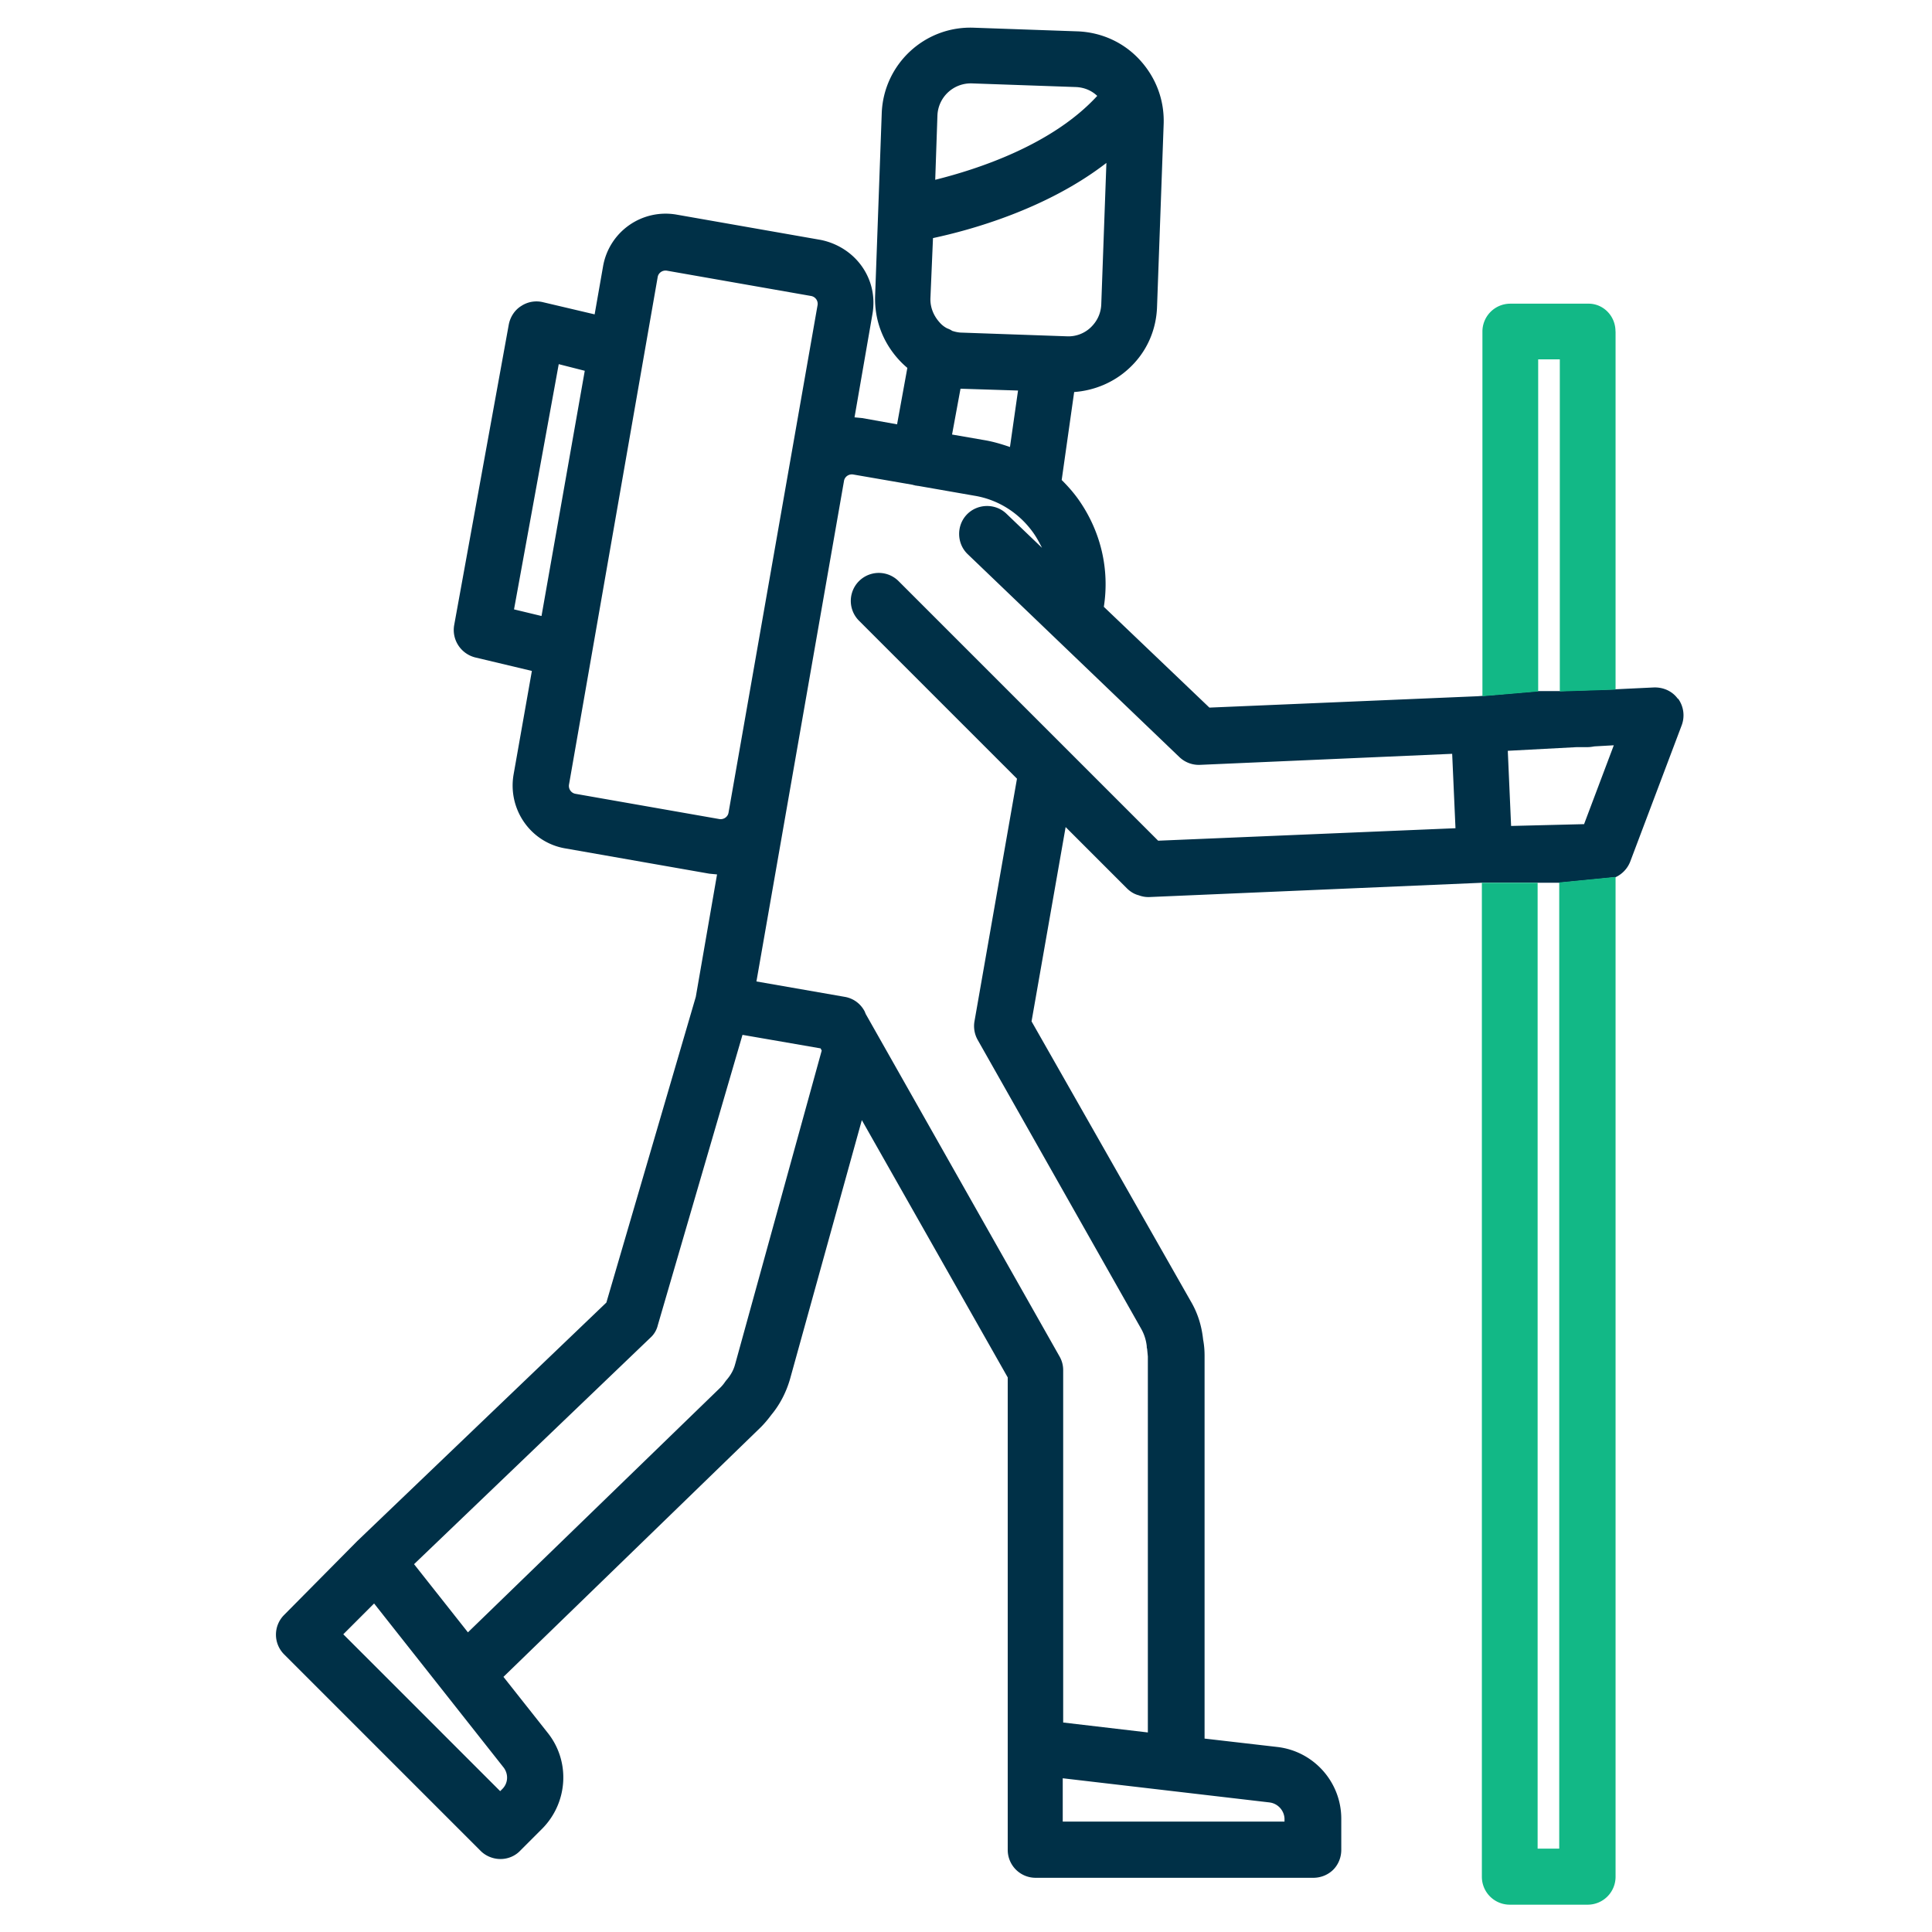 <svg xmlns="http://www.w3.org/2000/svg" width="70" height="70" fill="none"><path d="M60.792 25.32c-.2-.28-.53-.425-.876-.412l-1.38.066-2.02.066h-.784l-2.02.173-.173.013-9.72.412-3.825-3.652c.212-1.355-.106-2.722-.903-3.865-.186-.266-.398-.505-.624-.73l.452-3.187c.73-.053 1.434-.345 1.98-.85.638-.584.996-1.38 1.023-2.244l.24-6.627c.026-.863-.28-1.673-.863-2.31s-1.38-.996-2.23-1.036l-3.785-.133C33.5.936 32.013 2.33 31.947 4.1l-.24 6.627c-.027.863.28 1.673.863 2.31a3.17 3.17 0 0 0 .305.292l-.372 2.045-1.262-.226-.28-.027.65-3.745c.106-.61-.027-1.222-.385-1.727s-.9-.837-1.487-.956l-5.22-.916a2.3 2.3 0 0 0-2.669 1.873l-.305 1.74-1.86-.438a1 1 0 0 0-.797.133c-.24.146-.398.398-.452.664l-1.98 10.9c-.093.53.24 1.036.757 1.17l2.058.49-.664 3.76c-.213 1.262.624 2.457 1.873 2.67l5.22.916.28.027-.77 4.436-3.24 11.076-9.03 8.646-2.643 2.67a1.01 1.01 0 0 0 0 1.434l7.12 7.12c.186.186.452.292.717.292s.53-.106.717-.305l.797-.797c.93-.943 1.023-2.43.2-3.466l-1.607-2.032 9.323-9.044c.133-.133.266-.292.385-.452.32-.385.544-.837.677-1.3l2.6-9.376 5.286 9.323v17.12a1.01 1.01 0 0 0 1.009 1.009h10.067c.266 0 .53-.106.717-.292s.292-.45.292-.717v-1.13c0-1.328-.996-2.444-2.31-2.6l-2.643-.305V49.132c0-.2-.013-.385-.053-.598-.053-.505-.2-.97-.452-1.395l-5.764-10.133 1.235-7.04 2.218 2.218c.12.12.266.212.425.252.106.04.226.066.345.066h.04l12.06-.518h2.802l2.032-.2a1.04 1.04 0 0 0 .531-.558l1.86-4.927a1.03 1.03 0 0 0-.12-.983zM33.965 4.176a1.21 1.21 0 0 1 1.195-1.155h.04l3.785.133c.292.013.558.12.77.32-1.633 1.78-4.33 2.656-5.87 3.04l.08-2.337zm-.16 4.45c1.368-.292 4.117-1.05 6.282-2.723l-.186 5.126c-.013.32-.146.61-.385.837a1.17 1.17 0 0 1-.863.319l-3.785-.133c-.133 0-.252-.027-.372-.066-.053-.04-.12-.066-.186-.093a.91.91 0 0 1-.279-.226c-.212-.24-.332-.545-.32-.863l.093-2.178zm3.08 5.525l-.292 2.045c-.306-.106-.624-.2-.943-.252l-1.155-.2.306-1.66h.013l2.072.066zm-17.265 8.168l-.996-.24 1.62-8.885.943.24-1.567 8.885zm1.222 6.44c-.146-.027-.252-.173-.226-.332l3.214-18.394c.026-.146.173-.252.332-.226l5.22.916c.16.027.266.173.24.332L26.395 29.45c-.026.146-.173.252-.332.226l-5.22-.916zm-2.6 35.274c.186.24.173.57-.04.784l-.08.08-5.684-5.684 1.116-1.116 4.688 5.937zm8.394-14.61c-.053.212-.16.398-.306.57-.026.027-.04.053-.053.066a1.35 1.35 0 0 1-.173.212l-9.15 8.872-1.952-2.47 8.566-8.208c.133-.12.226-.28.266-.452l3.068-10.518 2.83.49.04.08-3.134 11.355zM46.01 65.308c.292.04.518.292.53.584V66h-8.035V64.43l7.504.877zm-4.05-34.85l-9.403-9.403a1.01 1.01 0 1 0-1.434 1.434l5.724 5.724-1.54 8.792a1.02 1.02 0 0 0 .119.677L41.35 48.15a1.64 1.64 0 0 1 .199.624c0 .027 0 .066.013.093l.027.28V62.77l-3.068-.36V49.65a.99.99 0 0 0-.133-.505l-7.012-12.39c-.013-.013-.013-.04-.026-.053l-.013-.04c-.146-.292-.412-.49-.73-.544l-3.2-.558 3.174-18.142c.027-.146.173-.252.332-.226l2.152.372c.027.013.066.013.093.027.04 0 .066.013.106.013l2.06.36c.863.146 1.62.637 2.125 1.355.12.173.212.345.305.53l-1.288-1.235c-.398-.385-1.05-.372-1.434.027s-.372 1.05.026 1.434l7.676 7.358a1.02 1.02 0 0 0 .744.279l9.137-.4.12 2.696-10.77.452zm15.446-.598l-2.656.066-.12-2.723 2.5-.133h.385c.093 0 .173-.013.252-.027l.704-.04-1.076 2.855z" fill="#003047"/><path d="M58.535 12.012v12.975l-2.02.066V13.02h-.784v12.032l-2.02.173V12.012a1.01 1.01 0 0 1 1.009-1.009h2.816c.544-.013.996.438.996 1zm0 19.762V68a1.01 1.01 0 0 1-1.01 1.01H54.7a1.01 1.01 0 0 1-1.009-1.009V31.986h2.02V66.98h.783V31.973l2.032-.2z" fill="#12b886"/></svg>